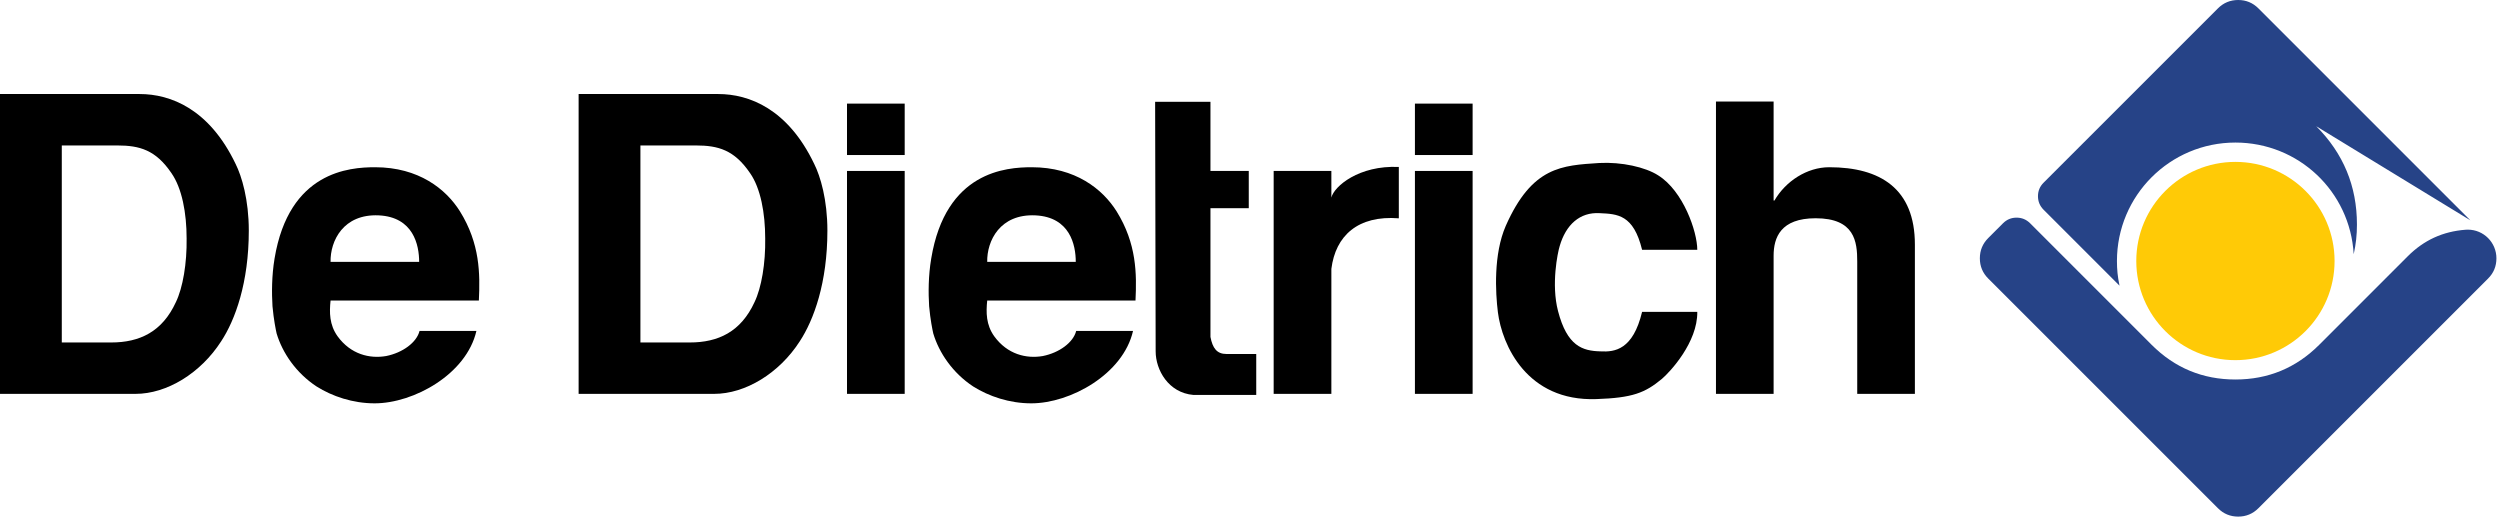 <svg xmlns="http://www.w3.org/2000/svg" xmlns:xlink="http://www.w3.org/1999/xlink" xmlns:serif="http://www.serif.com/" width="100%" height="100%" viewBox="0 0 550 114" xml:space="preserve" style="fill-rule:evenodd;clip-rule:evenodd;stroke-linejoin:round;stroke-miterlimit:2;">  <path d="M510.225,75.859c-5.091,5.088 -11.234,7.632 -18.438,7.632c-7.187,-0 -13.334,-2.544 -18.428,-7.632l-26.743,-26.75c-0.825,-0.815 -1.816,-1.228 -2.972,-1.228c-1.16,0 -2.15,0.413 -2.972,1.228l-3.259,3.26c-1.229,1.228 -1.847,2.715 -1.847,4.459c-0,1.741 0.618,3.228 1.847,4.456l50.528,50.519c1.228,1.234 2.715,1.85 4.456,1.85c1.74,0 3.225,-0.616 4.456,-1.85l50.519,-50.519c1.234,-1.228 1.841,-2.715 1.841,-4.456c-0,-3.484 -2.816,-6.306 -6.3,-6.306c-0.166,-0 -0.304,0.006 -0.472,0.019c-5.025,0.378 -9.185,2.287 -12.747,5.85l-19.469,19.468Z" style="fill:#264387;"></path>  <path d="M496.853,1.847c-1.231,-1.231 -2.716,-1.847 -4.456,-1.847c-1.741,0 -3.228,0.616 -4.456,1.847l-38.357,38.35c-0.815,0.815 -1.231,1.806 -1.231,2.969c0,1.162 0.416,2.153 1.231,2.971l16.713,16.713l-0.031,-0.147c-0.378,-1.831 -0.538,-3.406 -0.538,-5.281c0,-14.394 11.666,-26.06 26.059,-26.06c13.872,0 25.241,10.725 26.029,24.572c0.49,-2.262 0.712,-4.222 0.712,-6.537c0,-8.447 -2.99,-15.656 -8.959,-21.628l33.912,20.703l-46.628,-46.625Z" style="fill:#264387;"></path>  <path d="M513.606,57.422c0,-12.041 -9.768,-21.806 -21.819,-21.806c-12.04,-0 -21.806,9.765 -21.806,21.806c0,12.05 9.766,21.812 21.806,21.812c12.051,0 21.819,-9.762 21.819,-21.812Z" style="fill:#ffca06;"></path>  <path d="M0,20.687l30.722,0c6.797,0 15.312,3.26 21.115,15.385c1.357,2.715 2.9,7.872 2.9,14.659c0,11.491 -2.993,19.635 -6.071,24.338c-4.532,7.053 -11.963,11.581 -18.85,11.581l-29.816,-0l-0,-65.963Zm13.594,54.657l10.878,-0c6.25,-0 11.234,-2.353 14.222,-8.872c1.543,-3.169 2.447,-8.597 2.362,-14.019c0,-5.525 -0.997,-11.044 -3.359,-14.394c-3.441,-5.062 -6.975,-6.059 -11.872,-6.059l-12.231,-0l-0,43.344Z"></path>  <path d="M72.725,66.112c-0.272,2.625 -0.272,5.338 1.541,7.869c2.9,3.988 7.068,4.978 10.69,4.347c3.625,-0.725 6.71,-2.984 7.344,-5.519l12.509,0c-2.178,9.503 -13.778,15.925 -22.387,15.925c-4.8,0 -9.331,-1.537 -12.775,-3.709c-4.534,-2.984 -7.525,-7.422 -8.794,-11.675c-0.178,-0.813 -0.634,-2.984 -0.906,-5.972c-0.178,-2.894 -0.178,-6.697 0.453,-10.494c3.175,-19.181 16.497,-20.093 22.116,-20.093c9.603,-0 15.587,4.8 18.662,9.687c4.444,7.147 4.444,13.753 4.172,19.634l-32.625,0Zm19.488,-8.503c-0,-3.712 -1.272,-9.865 -8.885,-10.228c-7.794,-0.362 -10.694,5.61 -10.603,10.228l19.488,0Z"></path>  <path d="M127.297,20.687l30.719,0c6.796,0 15.318,3.26 21.115,15.385c1.36,2.715 2.897,7.872 2.897,14.659c0,11.491 -2.991,19.635 -6.066,24.338c-4.534,7.053 -11.965,11.581 -18.853,11.581l-29.812,-0l-0,-65.963Zm13.594,54.657l10.872,-0c6.253,-0 11.237,-2.353 14.231,-8.872c1.537,-3.169 2.443,-8.597 2.35,-14.019c-0,-5.525 -0.991,-11.044 -3.35,-14.394c-3.447,-5.062 -6.978,-6.059 -11.875,-6.059l-12.228,-0l-0,43.344Z"></path>  <rect x="186.341" y="37.609" width="12.691" height="49.041"></rect>  <rect x="186.341" y="22.794" width="12.691" height="11.312"></rect>  <path d="M217.187,66.112c-0.268,2.625 -0.268,5.338 1.544,7.869c2.897,3.988 7.066,4.978 10.691,4.347c3.622,-0.725 6.703,-2.984 7.337,-5.519l12.507,0c-2.175,9.503 -13.772,15.925 -22.382,15.925c-4.806,0 -9.331,-1.537 -12.781,-3.709c-4.528,-2.984 -7.522,-7.422 -8.787,-11.675c-0.182,-0.813 -0.638,-2.984 -0.907,-5.972c-0.184,-2.894 -0.184,-6.697 0.457,-10.494c3.168,-19.181 16.493,-20.093 22.106,-20.093c9.609,-0 15.591,4.8 18.669,9.687c4.443,7.147 4.443,13.753 4.168,19.634l-32.622,0Zm19.482,-8.503c-0,-3.712 -1.269,-9.865 -8.878,-10.228c-7.794,-0.362 -10.697,5.61 -10.604,10.228l19.482,0Z"></path>  <rect x="311.284" y="37.609" width="12.691" height="49.041"></rect>  <rect x="311.284" y="22.794" width="12.691" height="11.312"></rect>  <path d="M361.259,54.95c-1.903,-7.781 -5.437,-7.869 -9.334,-8.053c-4.35,-0.266 -7.431,2.534 -8.794,7.24c-0.45,1.447 -1.9,8.416 -0.365,14.294c2,7.691 5.353,8.778 9.34,8.869c3.169,0.181 7.157,-0.363 9.153,-8.684l12.144,-0c0.091,6.693 -5.984,13.209 -7.797,14.75c-3.715,3.071 -6.434,4.162 -14.406,4.434c-15.319,0.541 -20.756,-11.944 -21.662,-19.094c-0.541,-4.344 -0.994,-12.759 1.725,-19.003c5.799,-13.122 12.412,-13.3 20.565,-13.844c4.9,-0.268 10.156,0.907 12.963,2.713c5.528,3.437 8.612,12.397 8.612,16.378l-12.144,-0Z"></path>  <path d="M377.513,22.331l12.681,0l-0,21.794l0.178,-0c2.456,-4.25 7.162,-7.334 12.059,-7.334c11.231,-0 18.844,4.709 18.844,17.012l0,32.847l-12.684,-0l-0,-29.134c-0,-4.344 -0.541,-9.5 -9.15,-9.5c-7.707,-0 -9.247,4.25 -9.247,8.234l-0,30.4l-12.681,-0l-0,-64.319Z"></path>  <path d="M280.206,86.65l12.694,-0l0.003,-27.503c0.906,-7.26 5.822,-11.822 14.838,-11.119l-0,-11.297c-8.779,-0.409 -14.25,4.272 -14.838,6.735l-0.003,-5.857l-12.694,0l0,49.041Z"></path>  <path d="M254.128,22.394l12.172,-0l0,15.215l8.428,0l0,8.197l-8.428,0l0,28.322c0.469,2.463 1.406,3.75 3.516,3.75l6.556,0l-0,9.009l-13.819,0c-5.497,-0.465 -8.309,-5.5 -8.309,-9.596l-0.116,-54.897Z"></path></svg>